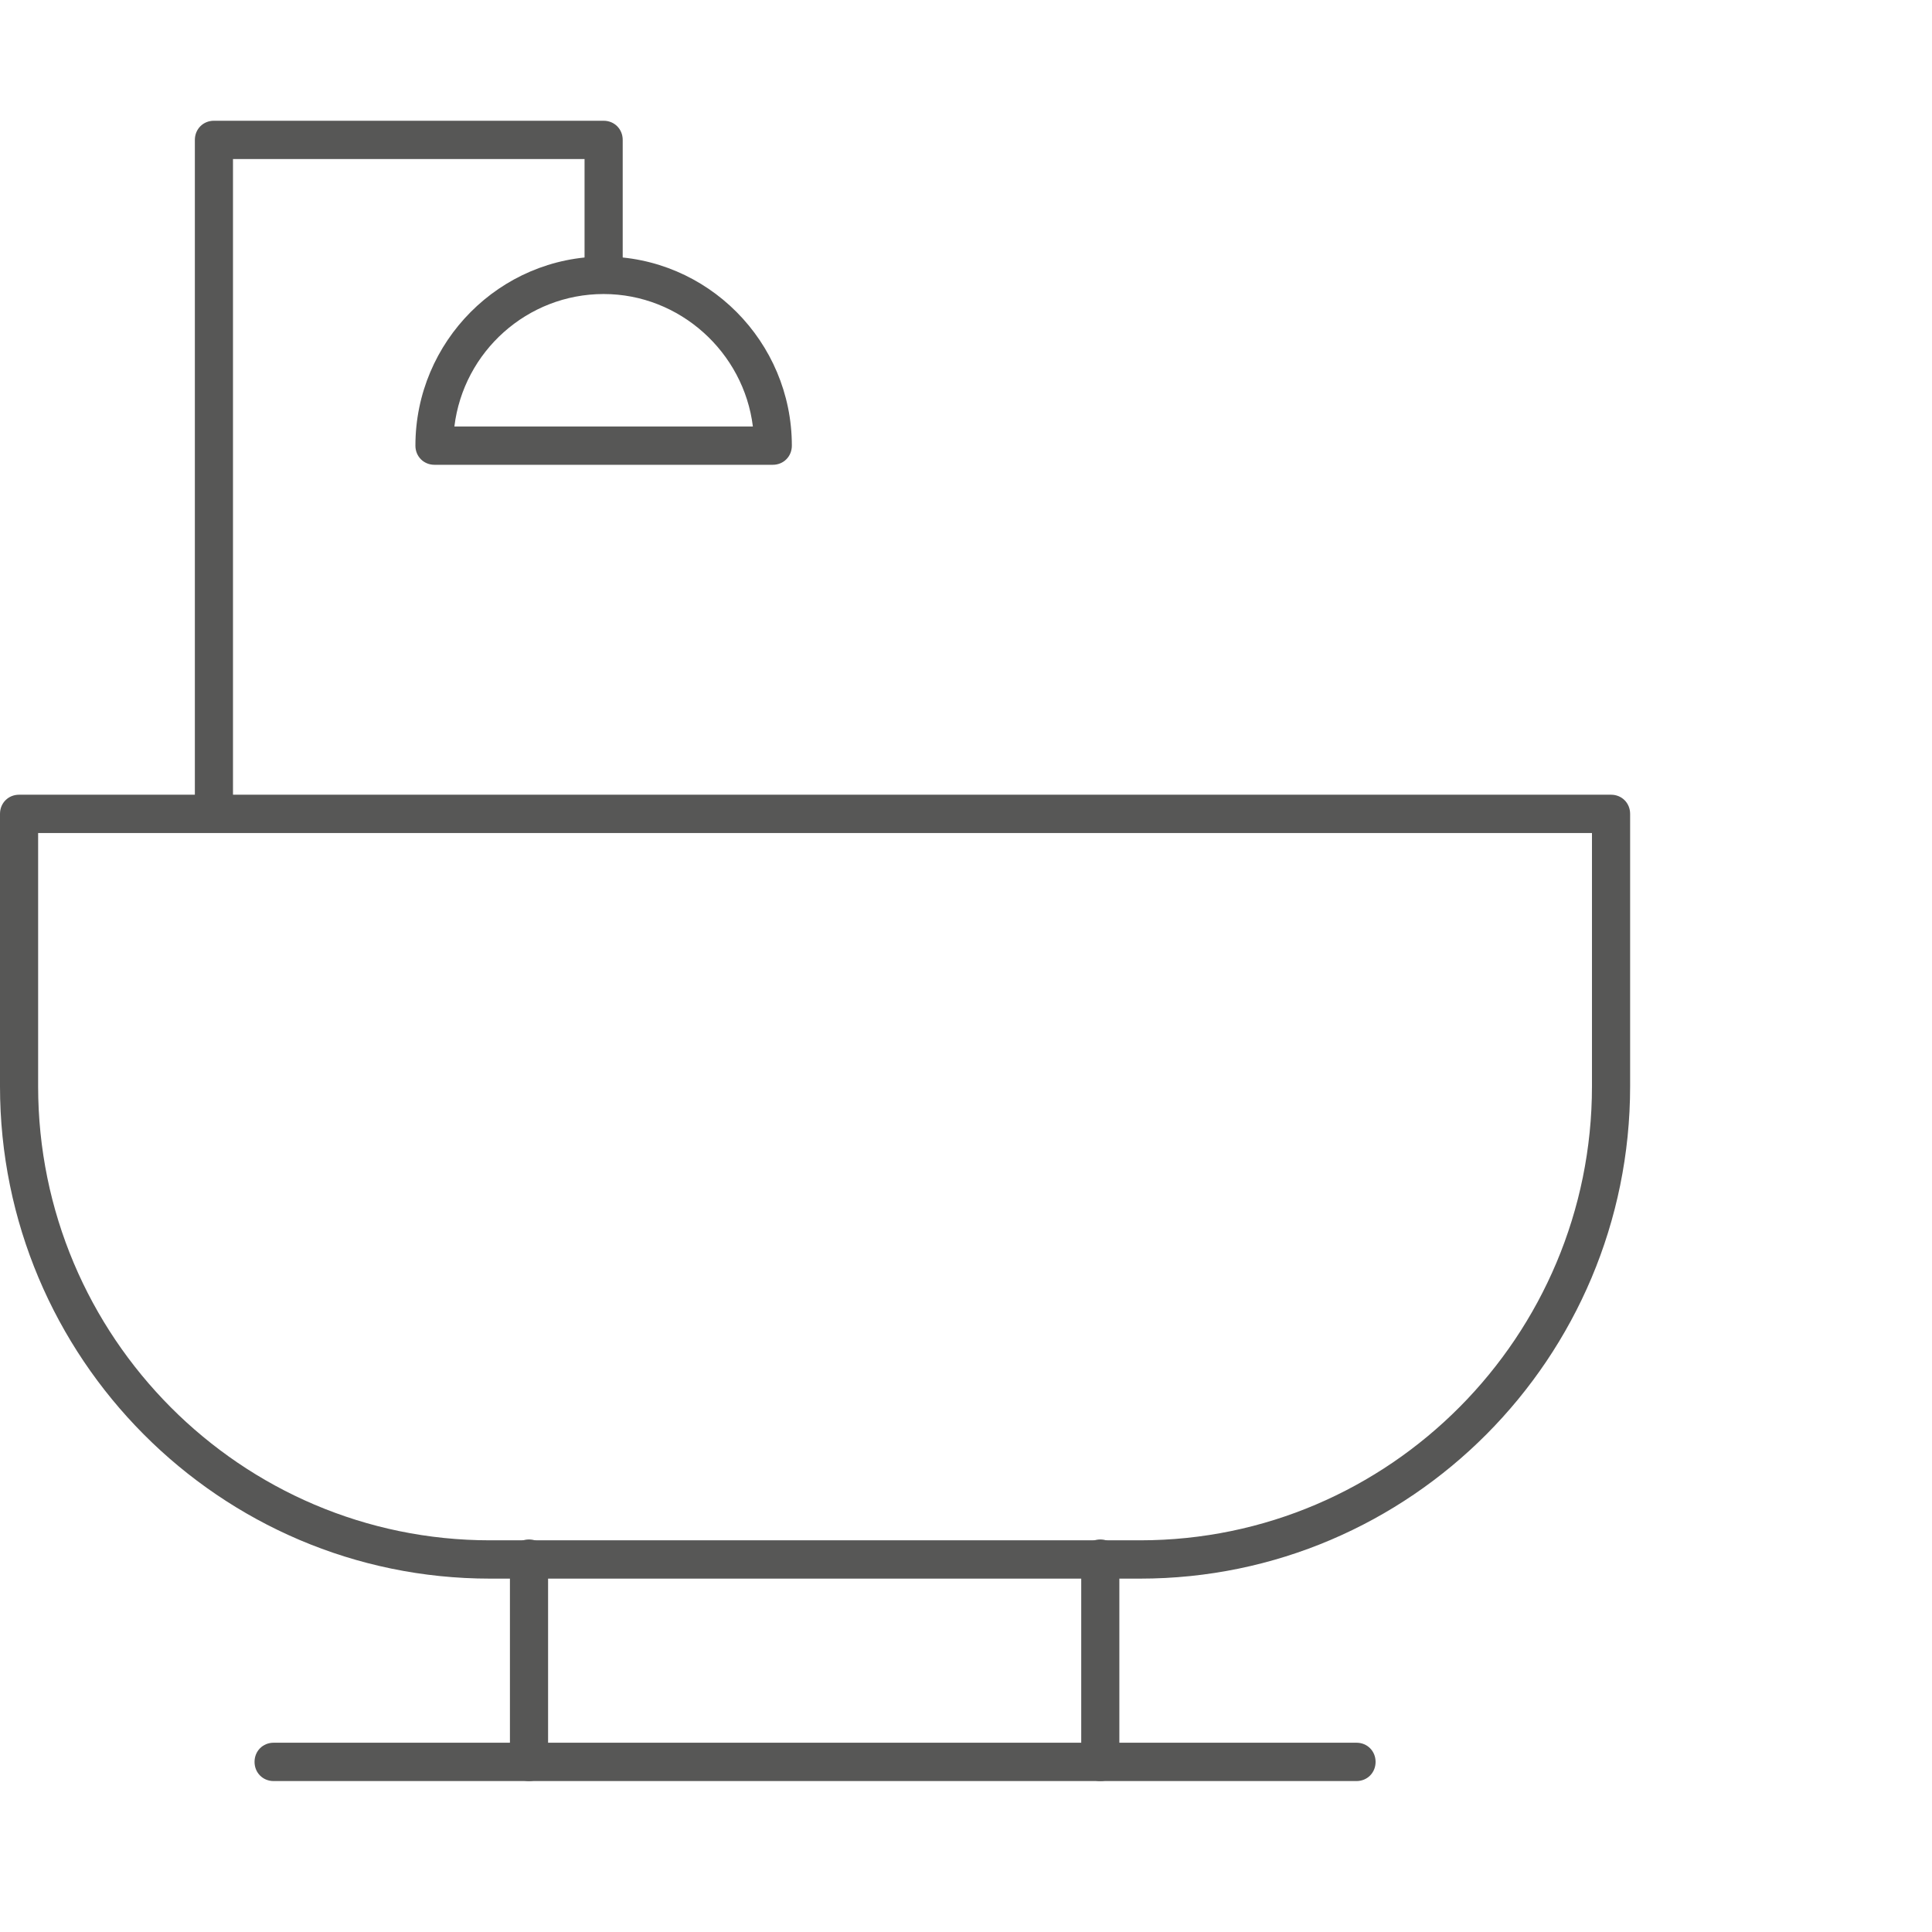 <svg xmlns="http://www.w3.org/2000/svg" width="64" height="64" viewBox="0 0 64 64" fill="none"><g clip-path="url(#clip0_213_3)"><path d="M37.767 52.294H16.233C7.279 52.294 0 44.981 0 35.984V26.96C0 26.602 0.275 26.326 0.632 26.326H53.368C53.725 26.326 54 26.602 54 26.96V35.984C54 44.981 46.721 52.294 37.767 52.294ZM1.263 27.595V35.984C1.263 44.291 7.993 51.025 16.233 51.025H37.767C46.035 51.025 52.736 44.264 52.736 35.984V27.595H1.263Z" fill="#575756"></path><path d="M17.524 59C17.167 59 16.892 58.724 16.892 58.365V51.632C16.892 51.273 17.167 50.997 17.524 50.997C17.881 50.997 18.156 51.273 18.156 51.632V58.365C18.156 58.724 17.881 59 17.524 59Z" fill="#575756"></path><path d="M36.449 59C36.092 59 35.817 58.724 35.817 58.365V51.632C35.817 51.273 36.092 50.997 36.449 50.997C36.806 50.997 37.08 51.273 37.08 51.632V58.365C37.08 58.724 36.806 59 36.449 59Z" fill="#575756"></path><path d="M44.936 59H9.064C8.707 59 8.432 58.724 8.432 58.365C8.432 58.006 8.707 57.73 9.064 57.73H44.936C45.293 57.73 45.568 58.006 45.568 58.365C45.568 58.724 45.293 59 44.936 59Z" fill="#575756"></path><path d="M7.086 27.236C6.729 27.236 6.455 26.96 6.455 26.602V4.635C6.455 4.276 6.729 4 7.086 4H19.996C20.353 4 20.628 4.276 20.628 4.635V8.719C20.628 9.078 20.353 9.354 19.996 9.354C19.639 9.354 19.364 9.078 19.364 8.719V5.269H7.718V26.629C7.718 26.988 7.444 27.264 7.086 27.264V27.236Z" fill="#575756"></path><path d="M25.599 15.397H14.393C14.036 15.397 13.761 15.121 13.761 14.763C13.761 11.313 16.563 8.498 19.996 8.498C23.429 8.498 26.231 11.313 26.231 14.763C26.231 15.121 25.956 15.397 25.599 15.397ZM15.052 14.128H24.94C24.638 11.672 22.523 9.74 19.996 9.74C17.469 9.74 15.354 11.644 15.052 14.128Z" fill="#575756"></path></g><defs><clipPath id="clip0_213_3"><rect width="54" height="55" fill="white" transform="translate(0 4)"></rect></clipPath></defs></svg>